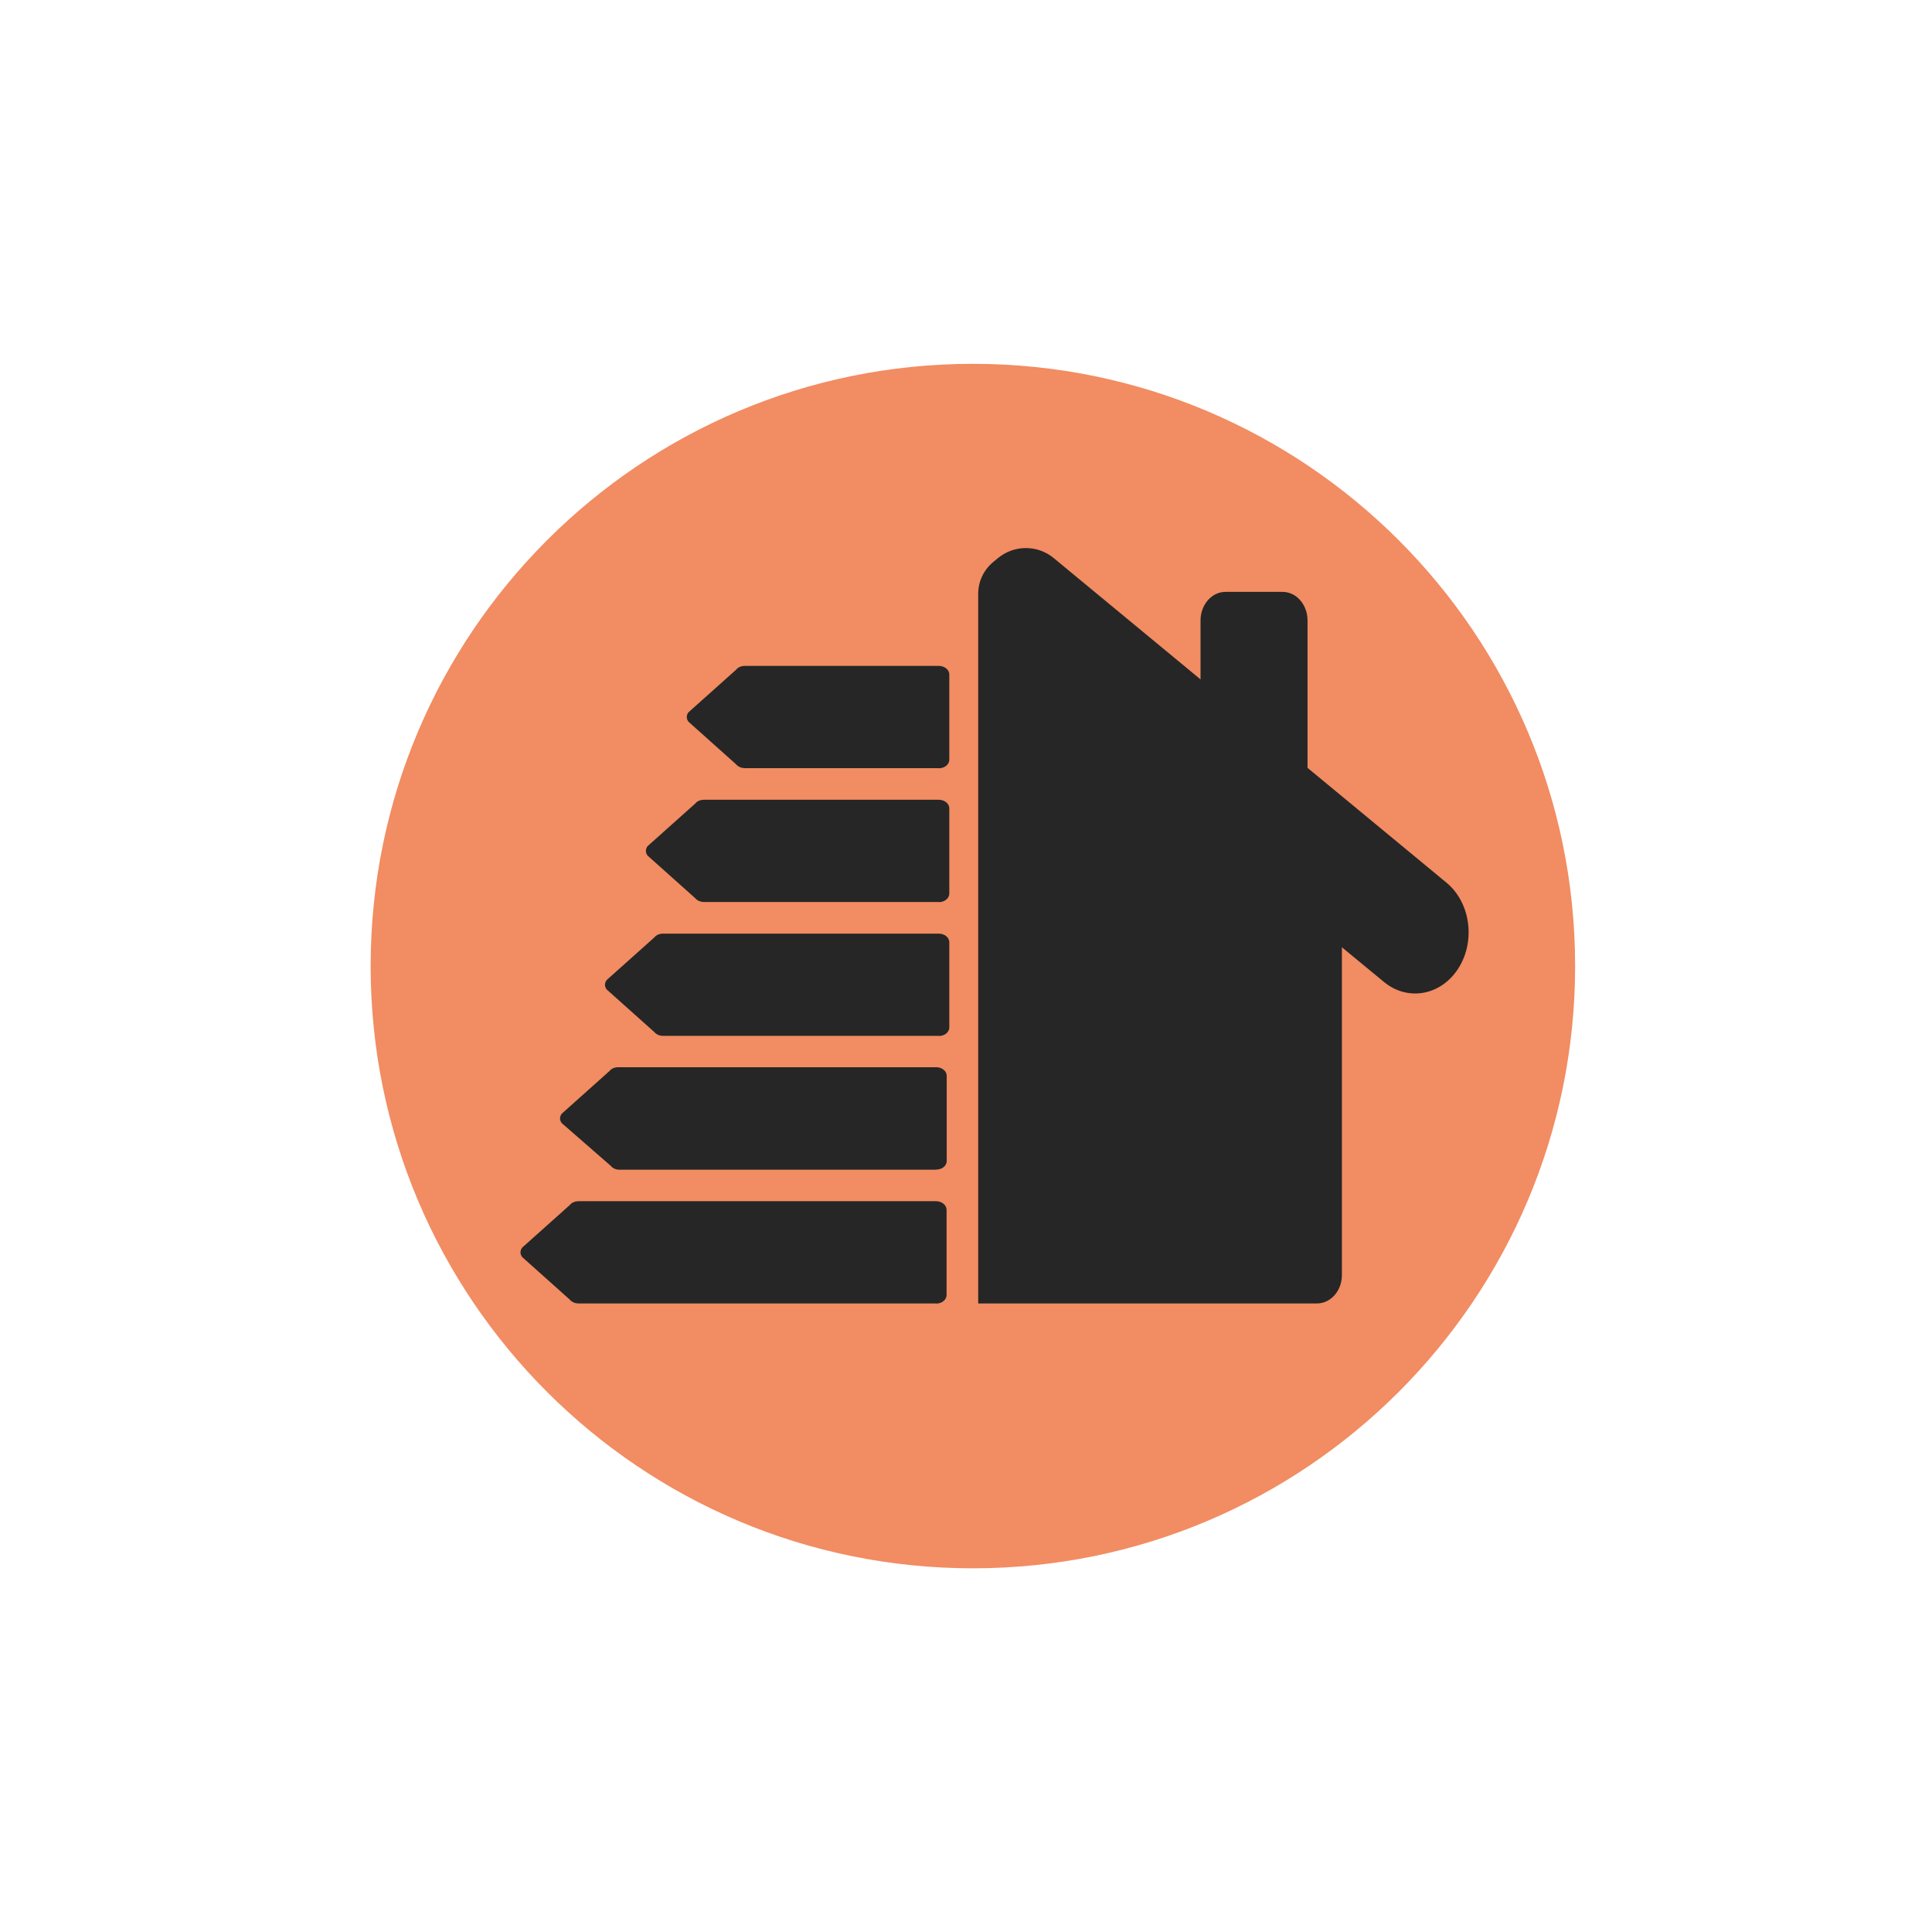 <svg xmlns="http://www.w3.org/2000/svg" id="Ebene_1" data-name="Ebene 1" viewBox="0 0 141.73 141.73"><defs><style>      .cls-1 {        fill: none;      }      .cls-1, .cls-2, .cls-3 {        stroke-width: 0px;      }      .cls-2 {        fill: #262626;      }      .cls-3 {        fill: #f28c62;      }    </style></defs><rect class="cls-1" width="141.73" height="141.73"></rect><path class="cls-3" d="M71.37,115.05c24.4,0,44.18-19.78,44.18-44.18s-19.78-44.18-44.18-44.18-44.18,19.78-44.18,44.18,19.78,44.18,44.18,44.18"></path><path class="cls-2" d="M106.11,64.75l-10.19-8.42v-10.81c0-1.16-.82-2.1-1.83-2.1h-4.19c-1.01,0-1.83.94-1.83,2.1v4.32l-10.77-8.9c-1.19-.98-2.9-.98-4.09,0l-.35.29c-.7.58-1.1,1.43-1.1,2.33v52.06h24.85c1,0,1.83-.92,1.83-2.07v-24.06l3.08,2.54c1.68,1.39,4.01,1.04,5.32-.78,1.44-2,1.11-4.98-.73-6.5Z"></path><path class="cls-2" d="M68.87,56.35h-14.23c-.26,0-.5-.11-.64-.28l-3.49-3.12c-.17-.21-.17-.49,0-.7l3.49-3.12c.14-.18.38-.28.64-.28h14.23c.42,0,.77.28.77.63v6.25c0,.35-.34.63-.77.63Z"></path><path class="cls-2" d="M68.87,66.17h-17.23c-.26,0-.5-.11-.64-.28l-3.49-3.12c-.17-.21-.17-.49,0-.7l3.49-3.12c.14-.18.38-.28.64-.28h17.23c.42,0,.77.28.77.63v6.25c0,.35-.34.63-.77.63Z"></path><path class="cls-2" d="M68.87,75.99h-20.23c-.26,0-.5-.11-.64-.28l-3.49-3.12c-.17-.21-.17-.49,0-.7l3.49-3.12c.14-.18.38-.28.64-.28h20.23c.42,0,.77.28.77.63v6.25c0,.35-.34.63-.77.63Z"></path><path class="cls-2" d="M68.67,85.81h-23.23c-.25,0-.49-.1-.63-.28l-3.59-3.13c-.18-.21-.18-.49,0-.71l3.49-3.12c.14-.18.38-.28.64-.28h23.33c.42,0,.77.28.77.63v6.25c0,.35-.34.63-.77.63Z"></path><path class="cls-2" d="M68.67,95.62h-26.23c-.26,0-.5-.11-.64-.28l-3.49-3.12c-.17-.21-.17-.49,0-.7l3.49-3.12c.14-.18.38-.28.64-.28h26.23c.42,0,.77.28.77.63v6.25c0,.35-.34.63-.77.63Z"></path></svg>